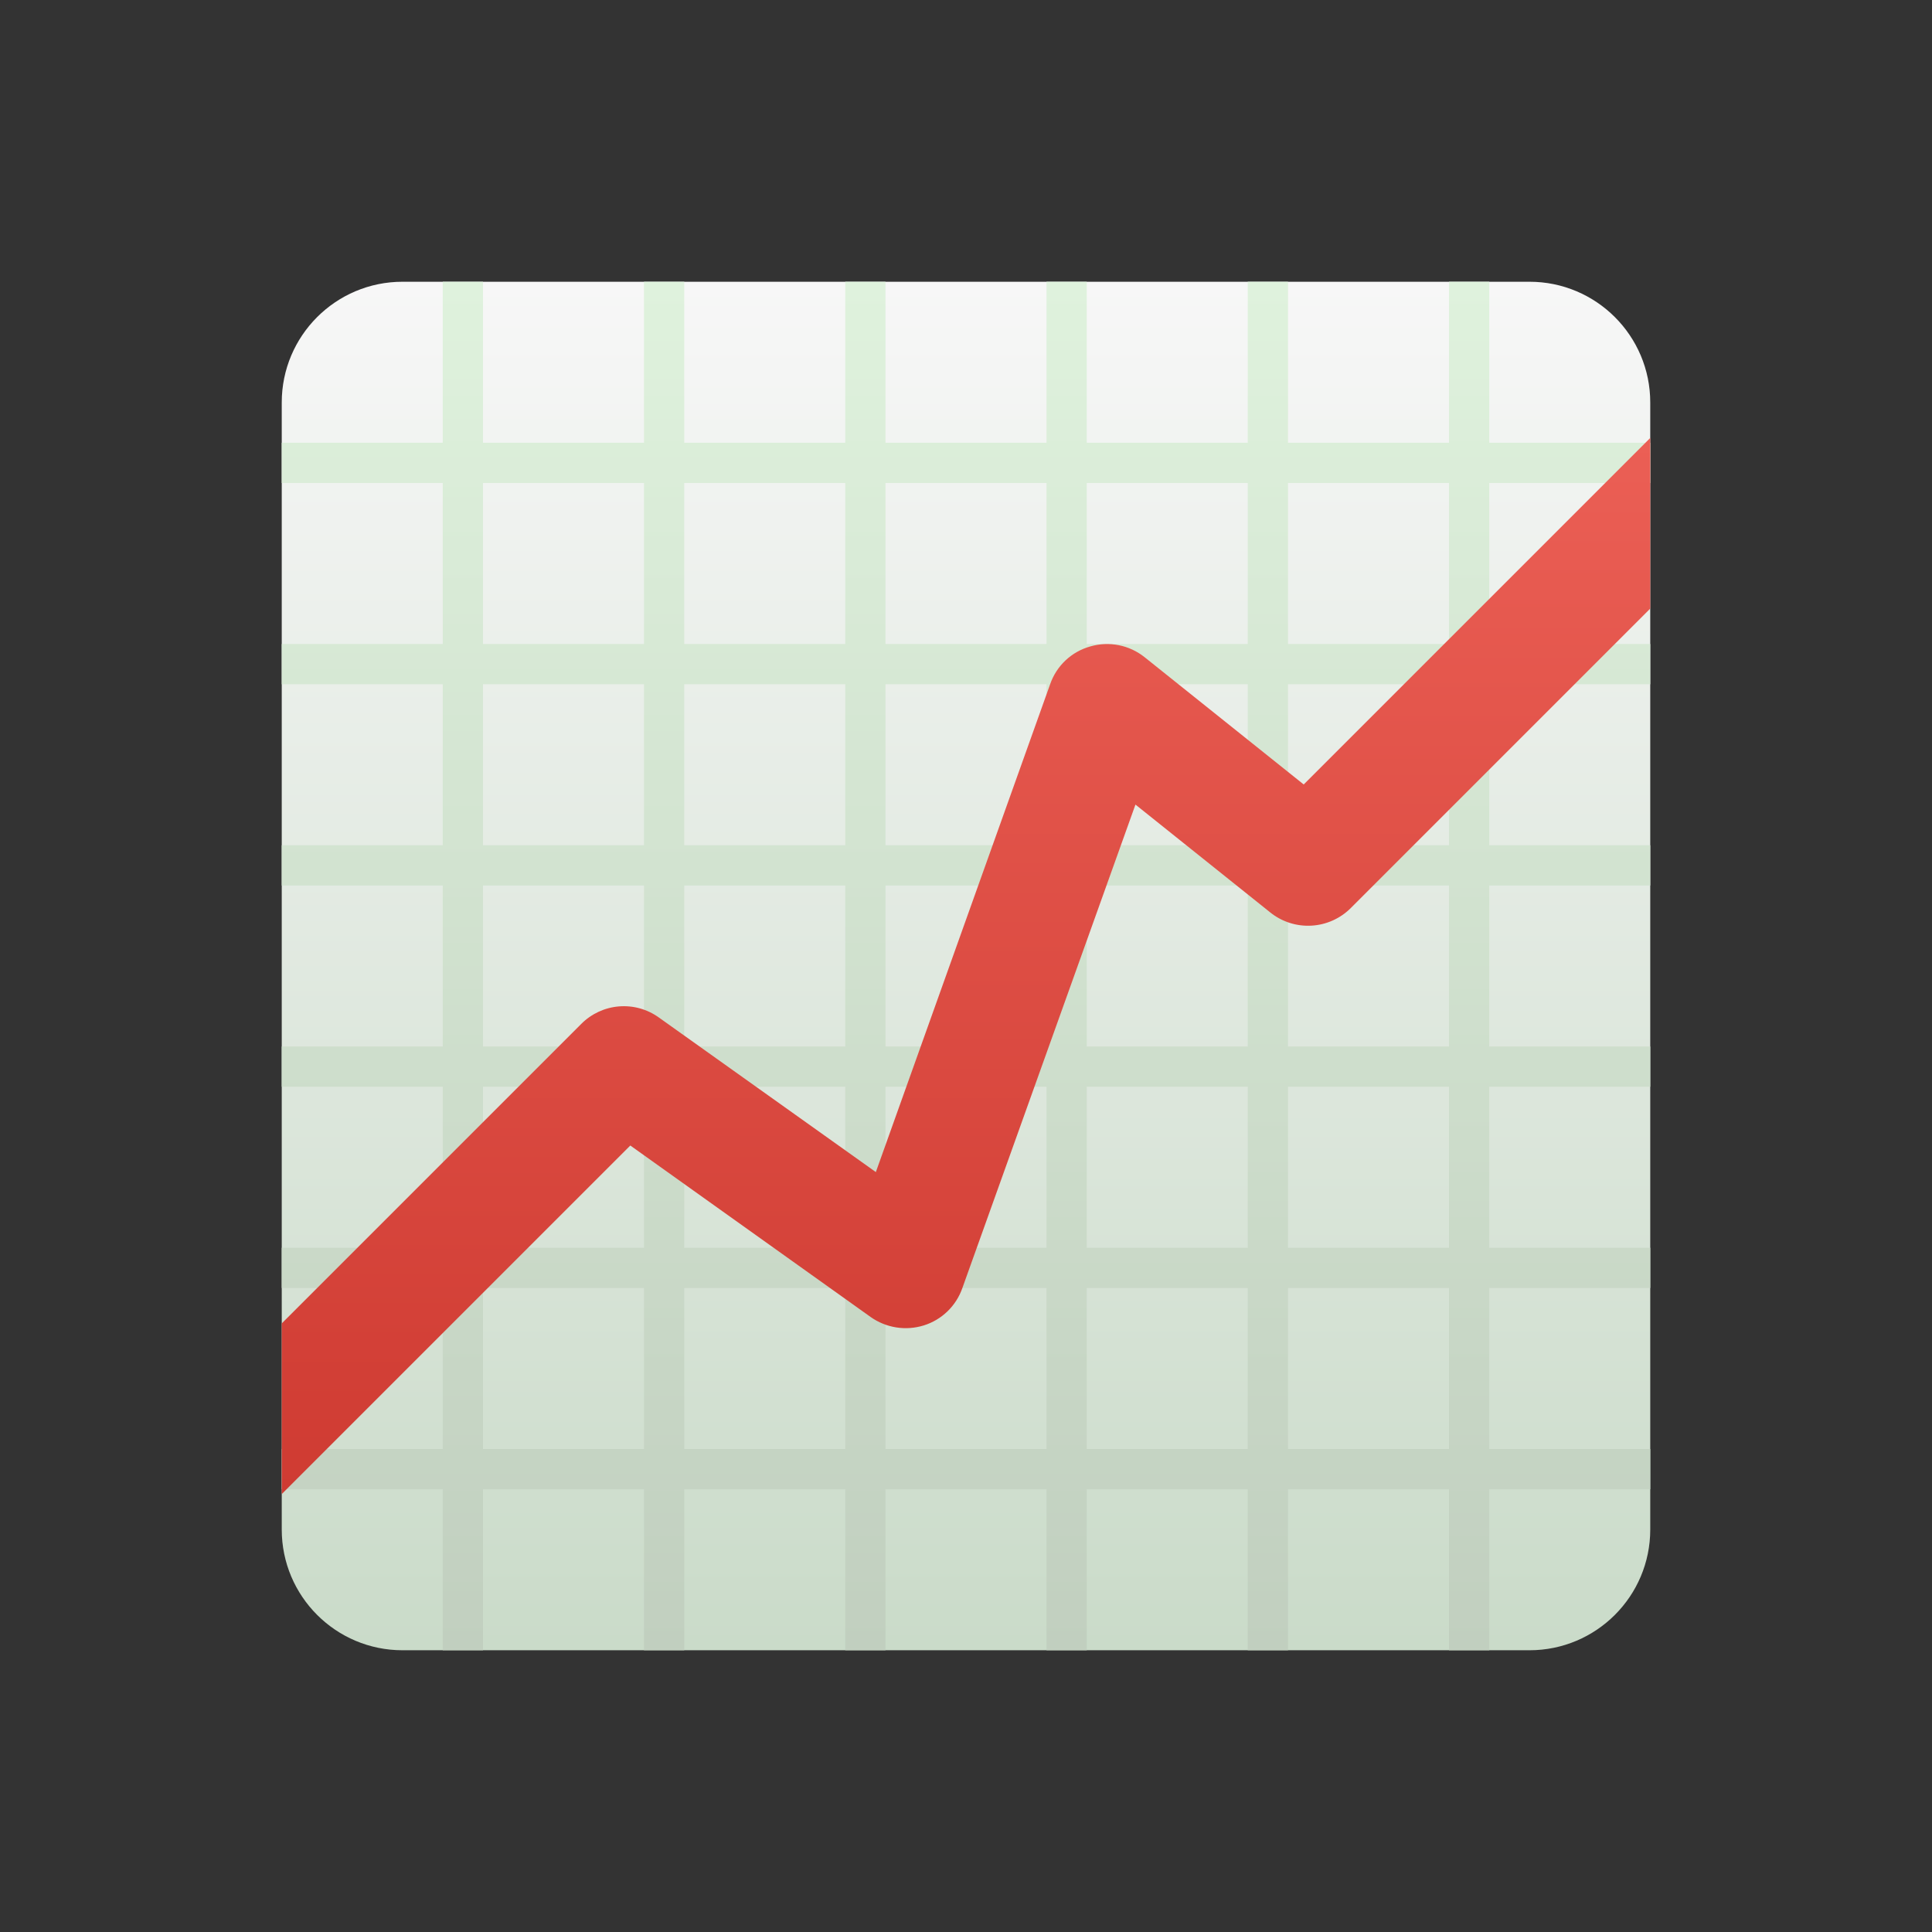 <svg width="96" height="96" viewBox="0 0 96 96" fill="none" xmlns="http://www.w3.org/2000/svg">
<rect x="0" y="0" width="96" height="96" fill="#333333" stroke="none"/>
<path d="M76 14H20C16.686 14 14 16.686 14 20V76C14 79.314 16.686 82 20 82H76C79.314 82 82 79.314 82 76V20C82 16.686 79.314 14 76 14Z" fill="url(#paint0_linear_308_341)"/>
<path d="M74 82H72V74H64V82H62V74H54V82H52V74H44V82H42V74H34V82H32V74H24V82H22V74H14V72H22V64H14V62H22V54H14V52H22V44H14V42H22V34H14V32H22V24H14V22H22V14H24V22H32V14H34V22H42V14H44V22H52V14H54V22H62V14H64V22H72V14H74V22H82V24H74V32H82V34H74V42H82V44H74V52H82V54H74V62H82V64H74V72H82V74H74V82ZM64 72H72V64H64V72ZM54 72H62V64H54V72ZM44 72H52V64H44V72ZM34 72H42V64H34V72ZM24 72H32V64H24V72ZM64 62H72V54H64V62ZM54 62H62V54H54V62ZM44 62H52V54H44V62ZM34 62H42V54H34V62ZM24 62H32V54H24V62ZM64 52H72V44H64V52ZM54 52H62V44H54V52ZM44 52H52V44H44V52ZM34 52H42V44H34V52ZM24 52H32V44H24V52ZM64 42H72V34H64V42ZM54 42H62V34H54V42ZM44 42H52V34H44V42ZM34 42H42V34H34V42ZM24 42H32V34H24V42ZM64 32H72V24H64V32ZM54 32H62V24H54V32ZM44 32H52V24H44V32ZM34 32H42V24H34V32ZM24 32H32V24H24V32Z" fill="url(#paint1_linear_308_341)"/>
<path d="M82 21.76V30.24L67.12 45.12C66.597 45.643 65.9 45.955 65.162 45.995C64.424 46.036 63.697 45.803 63.12 45.34L56.42 39.98L47.82 64C47.668 64.439 47.415 64.835 47.081 65.159C46.748 65.482 46.343 65.722 45.9 65.86C45.457 65.997 44.989 66.031 44.531 65.958C44.073 65.885 43.638 65.708 43.26 65.44L31.32 56.92L14 74.24V65.76L28.88 50.88C29.38 50.376 30.043 50.067 30.751 50.008C31.459 49.949 32.164 50.145 32.74 50.56L43.52 58.24L52.18 34C52.336 33.548 52.599 33.14 52.947 32.813C53.296 32.485 53.719 32.247 54.18 32.12C54.64 31.986 55.126 31.966 55.596 32.06C56.066 32.154 56.507 32.36 56.88 32.66L64.78 38.98L82 21.76Z" fill="url(#paint2_linear_308_341)"/>
<defs>
<linearGradient id="paint0_linear_308_341" x1="47.988" y1="14" x2="47.988" y2="82" gradientUnits="userSpaceOnUse">
<stop stop-color="#F7F7F7"/>
<stop offset="1" stop-color="#CADBC9"/>
</linearGradient>
<linearGradient id="paint1_linear_308_341" x1="48" y1="14" x2="48" y2="82" gradientUnits="userSpaceOnUse">
<stop stop-color="#DFF2DD"/>
<stop offset="1" stop-color="#C1CFBF"/>
</linearGradient>
<linearGradient id="paint2_linear_308_341" x1="48" y1="74.24" x2="48" y2="21.76" gradientUnits="userSpaceOnUse">
<stop stop-color="#CF3B32"/>
<stop offset="1" stop-color="#EB5F55"/>
</linearGradient>
</defs>
</svg>
